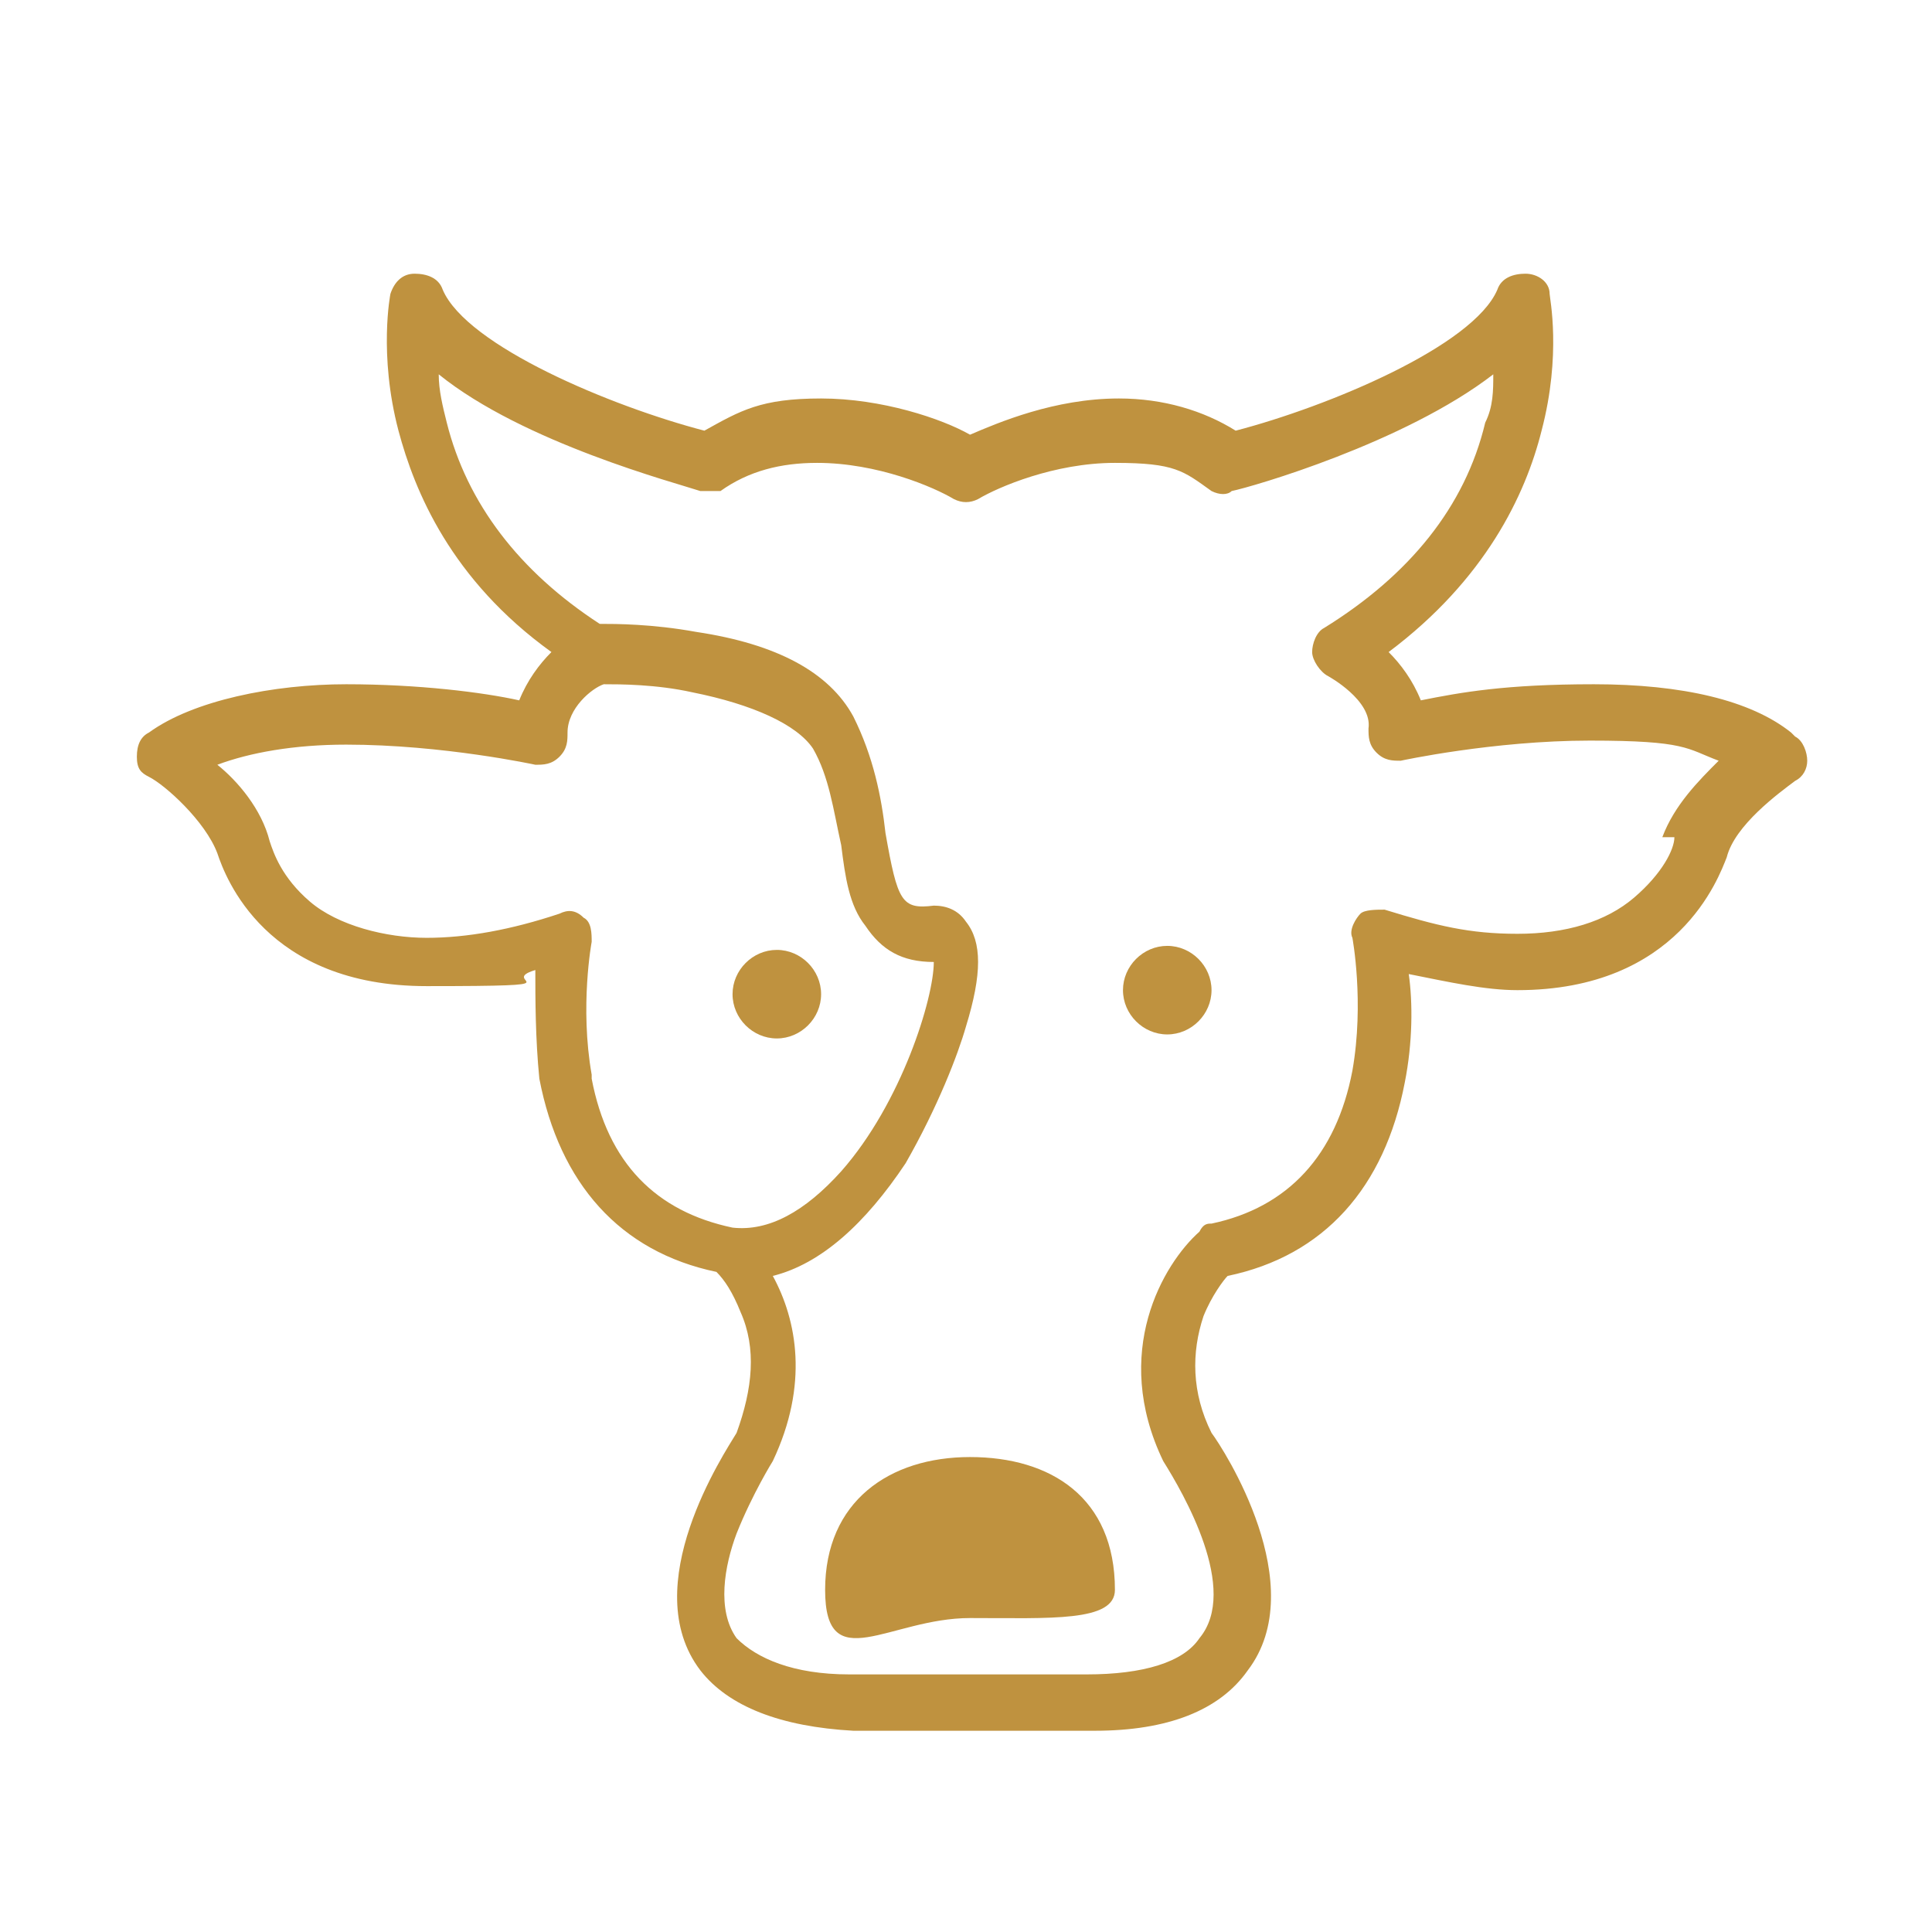 <?xml version="1.0" encoding="UTF-8"?>
<svg id="Calque_1" xmlns="http://www.w3.org/2000/svg" version="1.1" viewBox="0 0 48 48">
  <!-- Generator: Adobe Illustrator 29.2.0, SVG Export Plug-In . SVG Version: 2.1.0 Build 108)  -->
  <defs>
    <style>
      .st0 {
        fill: #bf923f;
      }
    </style>
  </defs>
  <path class="st0" d="M44.5,18.2c-1-.8-2.7-1.2-4.9-1.2s-3.3.2-4.3.4c-.2-.5-.5-.9-.8-1.2,2.4-1.8,3.4-3.9,3.8-5.5.5-1.9.2-3.3.2-3.4,0-.3-.3-.5-.6-.5-.3,0-.6.1-.7.4-.6,1.4-4.2,2.9-6.5,3.5-.8-.5-1.8-.8-2.9-.8-1.6,0-3,.6-3.7.9-.7-.4-2.2-.9-3.7-.9s-2,.3-2.9.8c-2.3-.6-5.9-2.1-6.5-3.5-.1-.3-.4-.4-.7-.4-.3,0-.5.2-.6.5,0,0-.3,1.5.2,3.4.4,1.5,1.3,3.7,3.8,5.5-.3.3-.6.7-.8,1.2-.9-.2-2.5-.4-4.3-.4s-3.8.4-4.9,1.2c-.2.1-.3.3-.3.6s.1.4.3.5c.4.2,1.4,1.1,1.7,1.9.2.6,1.2,3.3,5.2,3.3s1.7-.1,2.7-.4c0,.7,0,1.7.1,2.7.5,2.6,2,4.3,4.4,4.8.2.2.4.5.6,1,.4.9.3,1.9-.1,3-.3.5-2.5,3.8-.9,5.9.7.9,2,1.4,3.8,1.5h6c1.8,0,3.1-.5,3.8-1.5,1.6-2.1-.6-5.5-.9-5.9-.5-1-.5-2-.2-2.9.2-.5.5-.9.6-1,2.4-.5,3.9-2.2,4.4-4.8.2-1,.2-2,.1-2.7,1,.2,1.9.4,2.7.4h0c4,0,5-2.8,5.2-3.3.2-.8,1.3-1.6,1.7-1.9.2-.1.3-.3.3-.5,0-.2-.1-.5-.3-.6ZM14.7,26.7c-.3-1.7,0-3.3,0-3.3,0-.2,0-.5-.2-.6-.2-.2-.4-.2-.6-.1-1.2.4-2.3.6-3.3.6s-2.2-.3-2.9-.9c-.7-.6-.9-1.2-1-1.5-.2-.8-.8-1.5-1.3-1.9.8-.3,1.9-.5,3.2-.5,2.4,0,4.7.5,4.7.5.2,0,.4,0,.6-.2s.2-.4.2-.6c0-.6.6-1.1.9-1.2.4,0,1.3,0,2.2.2,1.5.3,2.6.8,3,1.4.4.7.5,1.5.7,2.4.1.8.2,1.5.6,2,.4.6.9.9,1.7.9,0,.9-.8,3.5-2.3,5.2-.9,1-1.8,1.5-2.7,1.4-1.9-.4-3.1-1.6-3.5-3.7ZM41.6,20.8c0,.3-.3.9-1,1.5-.7.6-1.7.9-2.9.9s-2-.2-3.3-.6c-.2,0-.5,0-.6.1s-.3.4-.2.6c0,0,.3,1.6,0,3.3-.4,2.1-1.6,3.4-3.5,3.8-.1,0-.2,0-.3.2-.9.8-2.2,3-.9,5.7,0,0,0,0,0,0,.5.8,1.9,3.2.9,4.4-.4.6-1.4.9-2.8.9h-5.9c-1.4,0-2.3-.4-2.8-.9-.5-.7-.3-1.8,0-2.6.4-1,.9-1.8.9-1.8,0,0,0,0,0,0,.9-1.9.6-3.5,0-4.6,1.2-.3,2.3-1.3,3.3-2.8.8-1.4,1.3-2.7,1.5-3.4.4-1.3.4-2.1,0-2.6-.2-.3-.5-.4-.8-.4-.8.1-.9-.1-1.2-1.8-.1-.9-.3-1.9-.8-2.9-.6-1.1-1.9-1.8-3.9-2.1-1.1-.2-2-.2-2.4-.2-2-1.3-3.3-3-3.8-5-.1-.4-.2-.8-.2-1.2,2.1,1.7,5.9,2.7,6.5,2.9.2,0,.4,0,.5,0,.7-.5,1.5-.7,2.4-.7,1.5,0,2.9.6,3.4.9h0c.2.1.4.1.6,0h0c.5-.3,1.9-.9,3.4-.9s1.7.2,2.4.7c.2.1.4.1.5,0,.5-.1,4.3-1.2,6.5-2.9,0,.4,0,.8-.2,1.2-.5,2.1-1.9,3.8-4,5.1-.2.1-.3.4-.3.6,0,.2.2.5.4.6,0,0,1.1.6,1,1.3,0,.2,0,.4.2.6s.4.2.6.2c0,0,2.3-.5,4.7-.5s2.4.2,3.2.5c-.5.5-1.1,1.1-1.4,1.9Z"/>
  <path class="st0" d="M19.3,25.8c.6,0,1.1-.5,1.1-1.1s-.5-1.1-1.1-1.1-1.1.5-1.1,1.1c0,.6.5,1.1,1.1,1.1Z"/>
  <path class="st0" d="M29,23.5c-.6,0-1.1.5-1.1,1.1s.5,1.1,1.1,1.1,1.1-.5,1.1-1.1-.5-1.1-1.1-1.1Z"/>
  <path class="st0" d="M24.1,36.2c-2,0-3.6,1.1-3.6,3.3s1.6.7,3.6.7,3.6.1,3.6-.7c0-2.3-1.6-3.3-3.6-3.3Z"/>
</svg>